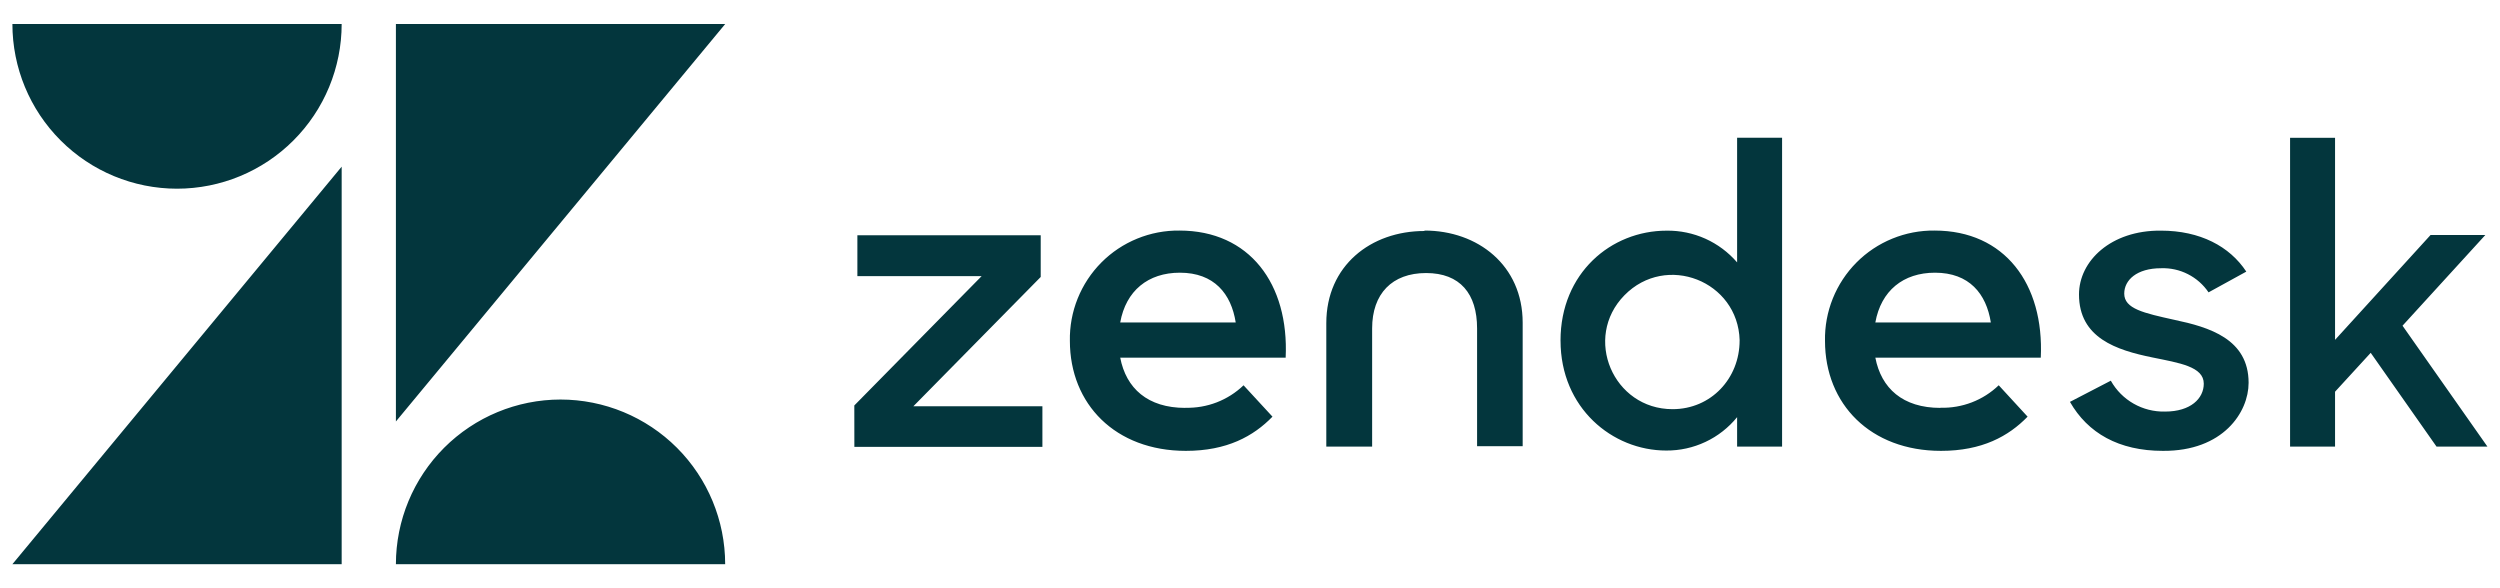 <svg xmlns="http://www.w3.org/2000/svg" width="102" height="24" viewBox="0 0 102 24" fill="none"><path d="M79.172 16.636C79.609 16.648 80.044 16.573 80.452 16.416C80.86 16.259 81.233 16.022 81.548 15.719L82.726 17C81.948 17.8 80.869 18.395 79.192 18.395C76.317 18.395 74.46 16.489 74.46 13.907C74.449 13.316 74.557 12.728 74.778 12.179C74.999 11.63 75.327 11.131 75.744 10.711C76.161 10.291 76.658 9.96 77.206 9.736C77.753 9.512 78.34 9.4 78.932 9.407C81.787 9.407 83.406 11.58 83.264 14.592H76.514C76.754 15.842 77.631 16.642 79.169 16.642M81.226 13.156C81.042 11.986 80.346 11.126 78.949 11.126C77.652 11.126 76.747 11.86 76.514 13.156H81.226ZM34.856 16.543L40.051 11.266H34.981V9.6H42.461V11.3L37.266 16.575H42.53V18.232H34.858L34.856 16.543ZM48.361 16.637C48.798 16.649 49.233 16.574 49.641 16.417C50.049 16.259 50.422 16.023 50.737 15.72L51.917 17C51.139 17.8 50.06 18.395 48.383 18.395C45.508 18.395 43.651 16.489 43.651 13.907C43.64 13.316 43.748 12.728 43.969 12.179C44.19 11.63 44.518 11.131 44.935 10.711C45.352 10.291 45.849 9.96 46.397 9.736C46.944 9.512 47.531 9.4 48.123 9.407C50.978 9.407 52.597 11.58 52.455 14.592H45.705C45.945 15.842 46.822 16.642 48.36 16.642M50.417 13.156C50.234 11.986 49.537 11.126 48.14 11.126C46.843 11.126 45.938 11.86 45.705 13.156H50.417ZM63.669 13.896C63.669 11.144 65.729 9.411 67.999 9.411C68.544 9.404 69.083 9.516 69.58 9.739C70.077 9.963 70.518 10.293 70.874 10.705V5.62H72.709V18.22H70.874V17.02C70.525 17.449 70.084 17.795 69.583 18.03C69.082 18.266 68.535 18.386 67.982 18.382C65.78 18.382 63.67 16.642 63.67 13.899M70.977 13.883C70.912 11.463 67.977 10.313 66.277 12.047C64.577 13.781 65.817 16.695 68.24 16.694C69.816 16.694 70.976 15.434 70.976 13.894M84.459 16.394L86.121 15.532C86.569 16.332 87.421 16.815 88.338 16.792C89.378 16.792 89.914 16.258 89.914 15.654C89.914 14.954 88.91 14.808 87.819 14.584C86.351 14.284 84.823 13.789 84.823 12.014C84.823 10.651 86.12 9.392 88.163 9.41C89.763 9.41 90.969 10.05 91.649 11.082L90.109 11.928C89.896 11.613 89.606 11.357 89.266 11.185C88.927 11.012 88.549 10.93 88.169 10.944C87.182 10.944 86.669 11.427 86.669 11.979C86.669 12.599 87.465 12.772 88.713 13.049C90.133 13.349 91.743 13.825 91.743 15.619C91.743 16.819 90.703 18.412 88.246 18.395C86.446 18.395 85.182 17.67 84.453 16.395M96.725 14.395L95.27 15.982V18.222H93.435V5.622H95.27V13.866L99.166 9.589H101.401L98.023 13.289L101.487 18.221H99.41L96.725 14.395ZM58.113 9.425C55.931 9.425 54.113 10.84 54.113 13.185V18.222H55.983V13.4C55.983 11.985 56.796 11.14 58.185 11.14C59.574 11.14 60.265 11.986 60.265 13.4V18.204H62.125V13.167C62.125 10.822 60.29 9.407 58.125 9.407M13.94 6.8V23.02H0.505L13.94 6.8ZM13.94 0.978C13.94 2.76 13.233 4.469 11.973 5.729C10.714 6.99 9.005 7.698 7.223 7.699C5.441 7.698 3.732 6.99 2.473 5.729C1.213 4.469 0.506 2.76 0.506 0.978H13.94ZM16.153 23.018C16.154 21.237 16.862 19.529 18.121 18.269C19.381 17.01 21.089 16.302 22.87 16.301C24.651 16.302 26.359 17.01 27.619 18.269C28.878 19.529 29.586 21.237 29.587 23.018H16.153ZM16.153 17.196V0.98H29.588L16.153 17.196Z" fill="#03363D"></path></svg>